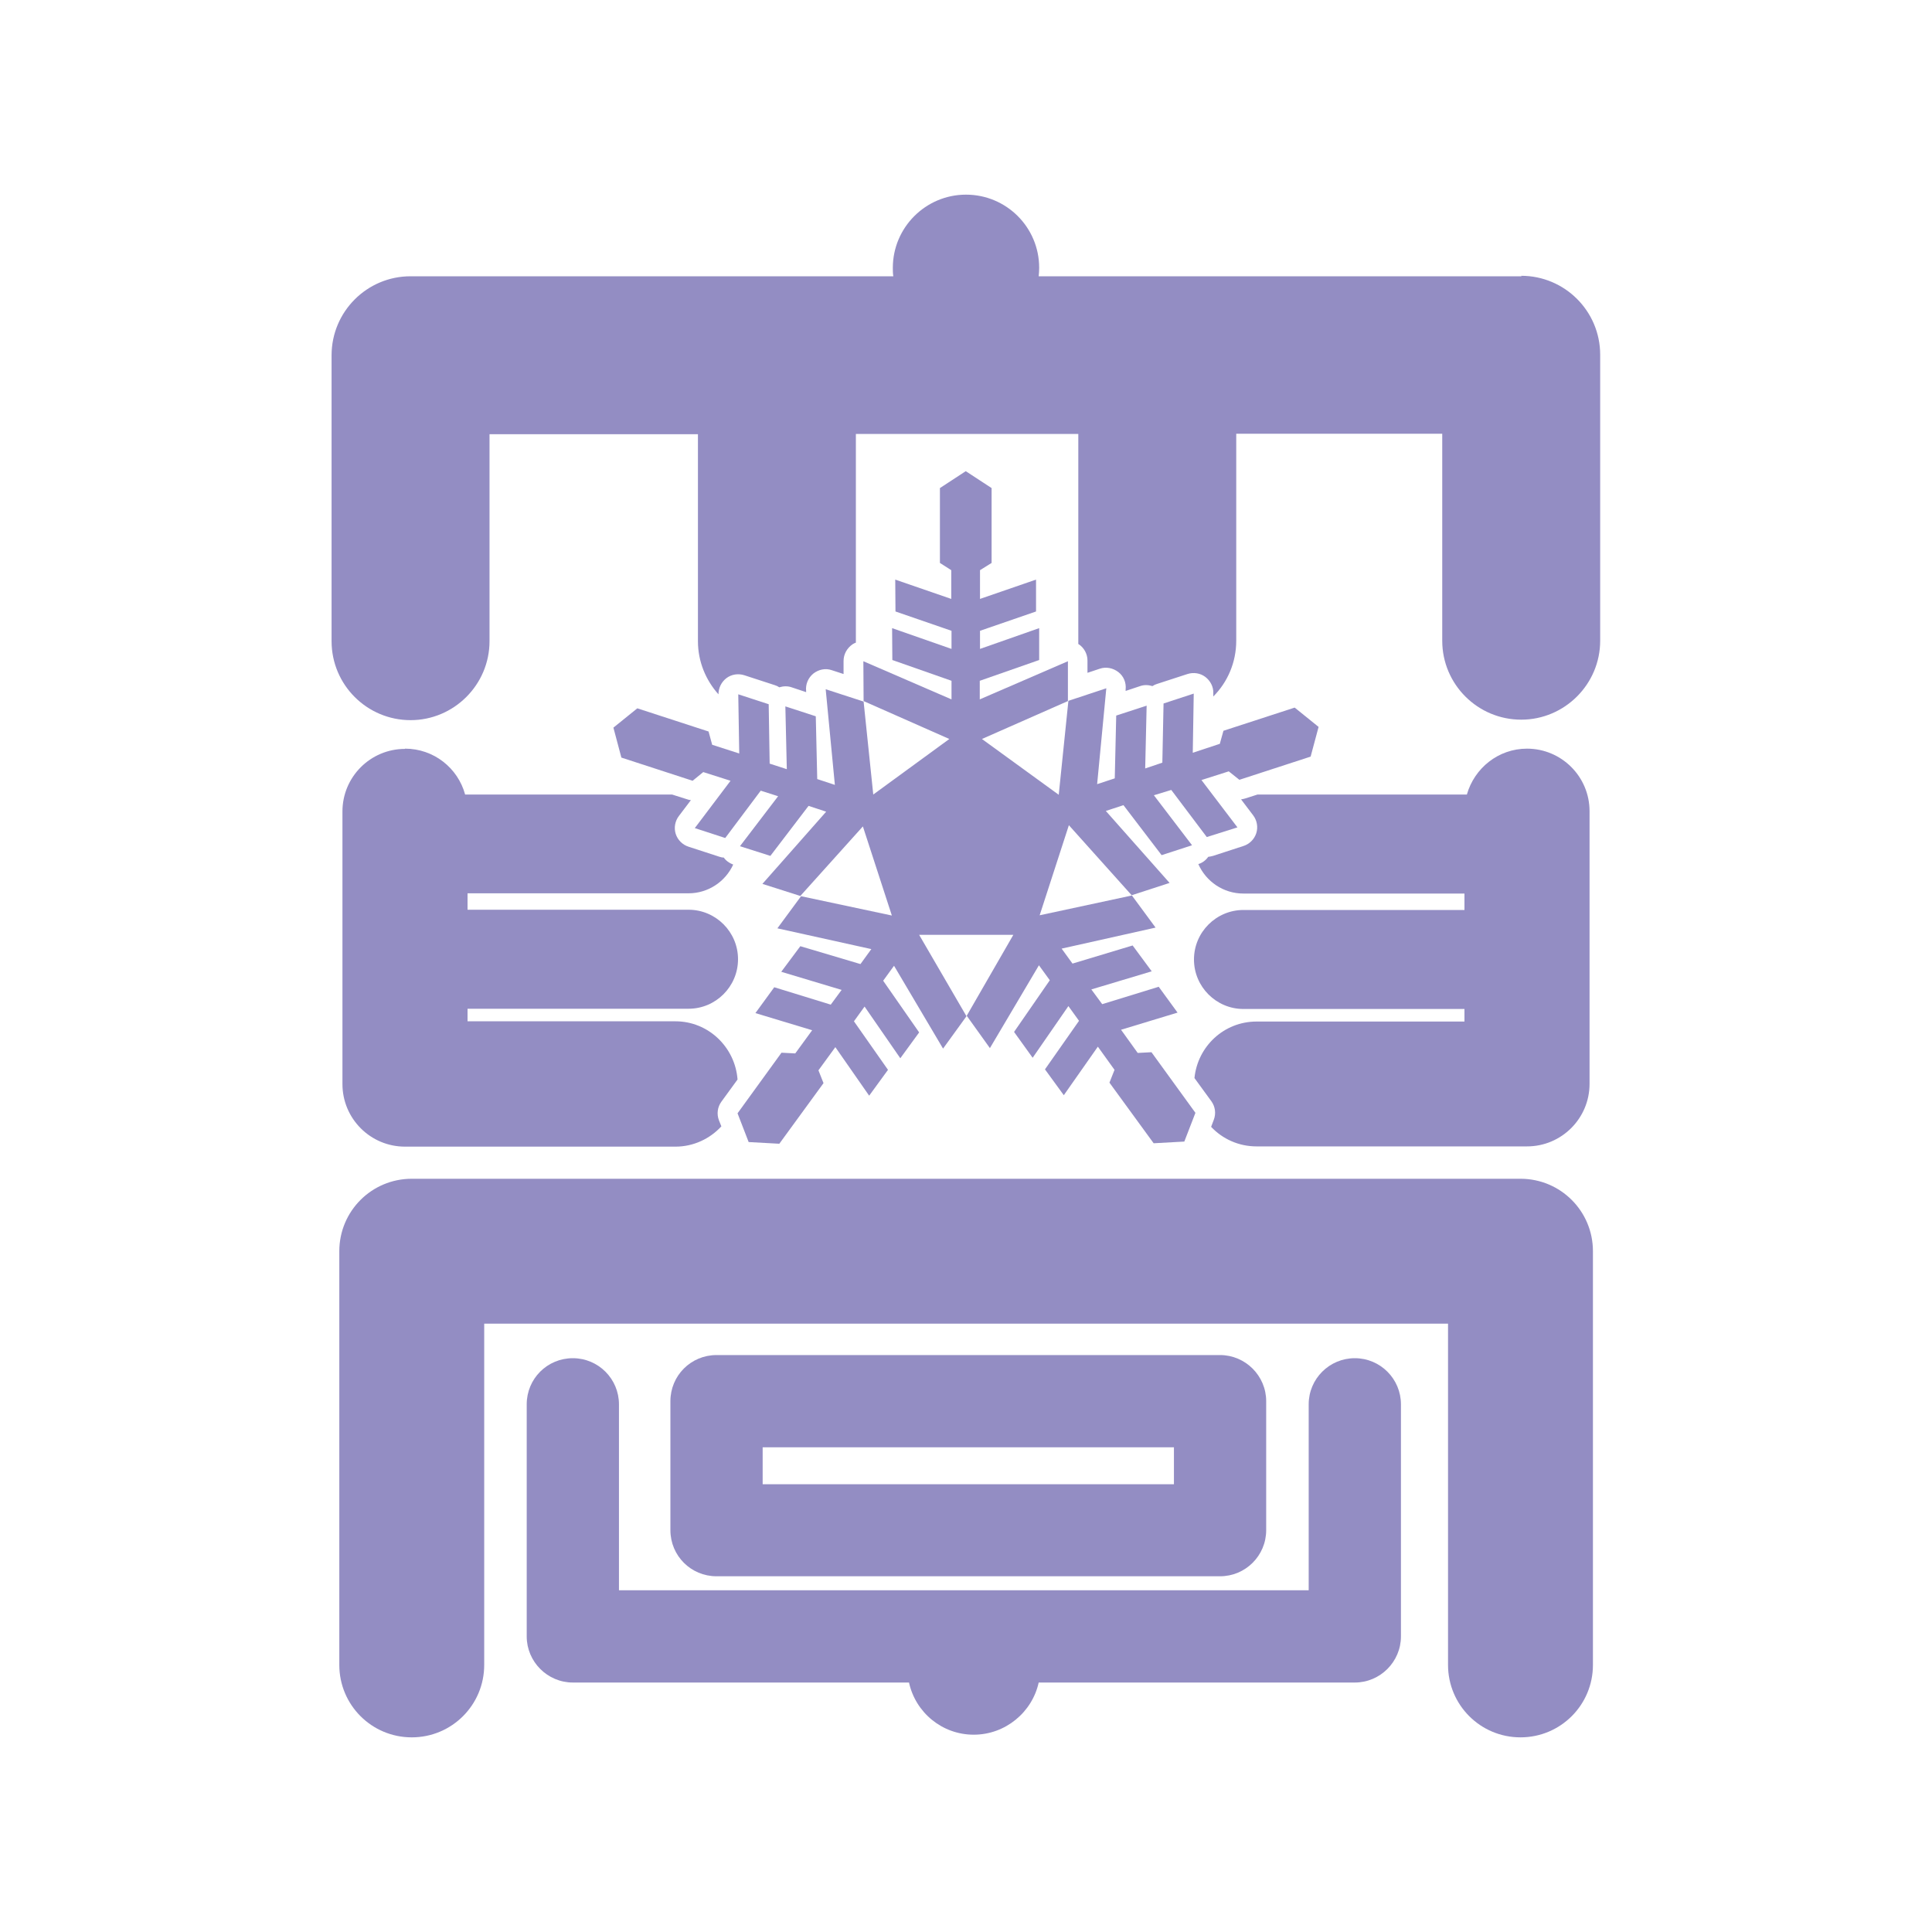 <?xml version="1.0" encoding="UTF-8"?><svg id="_レイヤー_1" xmlns="http://www.w3.org/2000/svg" viewBox="0 0 80 80"><defs><style>.cls-1{fill:#938dc3;}</style></defs><path class="cls-1" d="m50.52,65.27c1.05,0,1.91-.85,1.91-1.91v-5.34c0-1.05-.86-1.91-1.91-1.91h-20.85c-1.06,0-1.91.85-1.91,1.91v5.34c0,1.06.85,1.91,1.91,1.91h20.85Zm-18.94-5.34h17.03v1.53h-17.03v-1.53Z"/><path class="cls-1" d="m63,11.44h-19.99c.01-.11.02-.23.02-.35,0-1.68-1.36-3.03-3.03-3.03s-3.03,1.36-3.03,3.03c0,.12,0,.23.02.35h-19.99c-1.81,0-3.27,1.47-3.27,3.27v11.84c0,1.81,1.47,3.27,3.27,3.27s3.27-1.47,3.27-3.27v-8.57h8.63v8.57c0,.85.33,1.62.85,2.2,0-.26.12-.51.33-.67.21-.16.49-.2.74-.12l1.26.41c.07.02.13.05.19.09.16-.05.34-.06.51,0l.6.2v-.05c-.03-.27.08-.54.3-.72.22-.17.5-.23.76-.14l.49.16v-.54c0-.28.14-.53.37-.69.04-.03.09-.05.14-.07,0-.02,0-.05,0-.07v-8.57h9.21v8.57s0,.09,0,.13c0,0,0,0,.01,0,.23.15.37.41.37.68v.51s.51-.17.51-.17c.26-.09.55-.03.77.14.22.17.33.44.3.72v.06s.6-.2.6-.2c.17-.06.35-.05.51,0,.06-.04.12-.07.19-.09l1.26-.41c.25-.08.53-.04.74.12.21.16.34.41.33.67v.14c.59-.59.95-1.41.95-2.31v-8.57h8.53v8.57c0,1.81,1.47,3.27,3.27,3.27s3.27-1.47,3.27-3.27v-11.84c0-1.81-1.47-3.27-3.27-3.27Z"/><path class="cls-1" d="m16.77,31.01c-1.43,0-2.59,1.16-2.59,2.59v11.29c0,1.43,1.16,2.59,2.59,2.59h11.2c.75,0,1.43-.33,1.9-.84l-.1-.25c-.1-.26-.06-.55.1-.77l.67-.92c-.1-1.34-1.21-2.41-2.57-2.41h-8.61v-.52h9.15c1.13,0,2.05-.92,2.05-2.05s-.92-2.05-2.05-2.05h-9.15v-.68h9.15c.82,0,1.53-.49,1.85-1.19-.16-.06-.3-.16-.39-.29-.07,0-.14-.02-.2-.04l-1.26-.41c-.25-.08-.45-.28-.53-.53-.08-.25-.03-.53.13-.74l.5-.66c-.06,0-.12-.02-.18-.04l-.6-.19h-8.57c-.3-1.1-1.3-1.9-2.49-1.9Z"/><path class="cls-1" d="m56.1,56.24c-1.05,0-1.91.85-1.91,1.91v7.7h-28.56v-7.7c0-1.05-.85-1.91-1.91-1.91s-1.91.85-1.91,1.91v9.61c0,1.05.86,1.91,1.91,1.91h13.92c.27,1.24,1.37,2.16,2.68,2.16s2.42-.93,2.69-2.16h13.09c1.05,0,1.91-.86,1.91-1.91v-9.61c0-1.05-.85-1.91-1.91-1.91Z"/><path class="cls-1" d="m62.96,48.81H17.05c-1.66,0-3,1.34-3,3v17.13c0,1.66,1.34,3,3,3s3-1.34,3-3v-14.13h39.91v14.13c0,1.66,1.34,3,3,3s3-1.34,3-3v-17.13c0-1.66-1.34-3-3-3Z"/><path class="cls-1" d="m50.15,46.66c.47.5,1.14.81,1.88.81h11.2c1.43,0,2.59-1.16,2.59-2.59v-11.29c0-1.43-1.16-2.59-2.59-2.59-1.19,0-2.18.81-2.49,1.9h-8.67l-.5.16c-.06.02-.12.03-.18.04l.5.66c.16.21.21.49.13.74-.08.25-.28.45-.53.53l-1.26.41c-.07.02-.13.03-.2.04-.1.14-.24.25-.41.3.32.72,1.03,1.22,1.87,1.22h9.15v.68h-9.15c-1.13,0-2.05.92-2.05,2.05s.92,2.05,2.05,2.05h9.15v.52h-8.61c-1.35,0-2.44,1.03-2.57,2.34l.7.96c.16.22.2.51.1.77l-.11.29Z"/><polygon class="cls-1" points="53.61 29.3 50.66 30.26 50.51 30.8 49.39 31.17 49.43 28.72 48.18 29.13 48.13 31.58 47.42 31.82 47.48 29.22 46.22 29.63 46.16 32.23 45.43 32.47 45.81 28.5 44.24 29.02 43.84 32.91 40.66 30.6 44.22 29.03 44.22 27.38 40.57 28.96 40.57 28.19 43.03 27.33 43.03 26.01 40.58 26.87 40.58 26.12 42.9 25.32 42.9 24 40.58 24.8 40.58 23.61 41.06 23.31 41.06 20.21 39.99 19.51 38.92 20.21 38.92 23.31 39.39 23.61 39.39 24.8 37.07 24 37.08 25.32 39.4 26.12 39.4 26.87 36.94 26.01 36.95 27.33 39.4 28.19 39.4 28.96 35.75 27.38 35.76 29.03 39.31 30.6 36.16 32.9 35.76 29.05 34.19 28.54 34.57 32.5 33.84 32.26 33.78 29.66 32.52 29.25 32.58 31.85 31.87 31.62 31.83 29.16 30.57 28.75 30.61 31.2 29.49 30.84 29.34 30.29 26.39 29.33 25.4 30.13 25.73 31.37 28.68 32.33 29.12 31.97 30.25 32.33 28.77 34.29 30.03 34.7 31.5 32.74 32.22 32.97 30.64 35.04 31.9 35.44 33.48 33.37 34.21 33.61 31.57 36.6 33.14 37.1 35.73 34.22 36.93 37.91 33.17 37.11 32.19 38.44 36.08 39.3 35.63 39.92 33.14 39.18 32.35 40.24 34.85 40.99 34.4 41.6 32.06 40.88 31.28 41.95 33.63 42.66 32.93 43.62 32.36 43.59 30.54 46.1 31 47.29 32.27 47.36 34.1 44.85 33.89 44.32 34.59 43.36 35.99 45.37 36.77 44.3 35.36 42.29 35.8 41.68 37.28 43.82 38.06 42.75 36.57 40.61 37.02 39.99 39.05 43.42 40.02 42.08 38.06 38.71 41.96 38.71 40.03 42.06 40.99 43.4 43.02 39.97 43.47 40.59 41.99 42.73 42.76 43.8 44.24 41.66 44.68 42.27 43.27 44.28 44.05 45.35 45.46 43.34 46.15 44.3 45.94 44.83 47.77 47.34 49.04 47.27 49.5 46.08 47.68 43.57 47.11 43.6 46.42 42.64 48.76 41.93 47.98 40.86 45.64 41.58 45.19 40.97 47.69 40.22 46.9 39.15 44.41 39.9 43.96 39.28 47.85 38.41 46.87 37.08 43.05 37.9 44.26 34.17 46.86 37.07 48.43 36.56 45.79 33.58 46.52 33.34 48.1 35.41 49.36 35 47.78 32.93 48.5 32.71 49.97 34.66 51.24 34.26 49.75 32.3 50.88 31.94 51.32 32.29 54.27 31.33 54.6 30.1 53.61 29.3"/></svg>